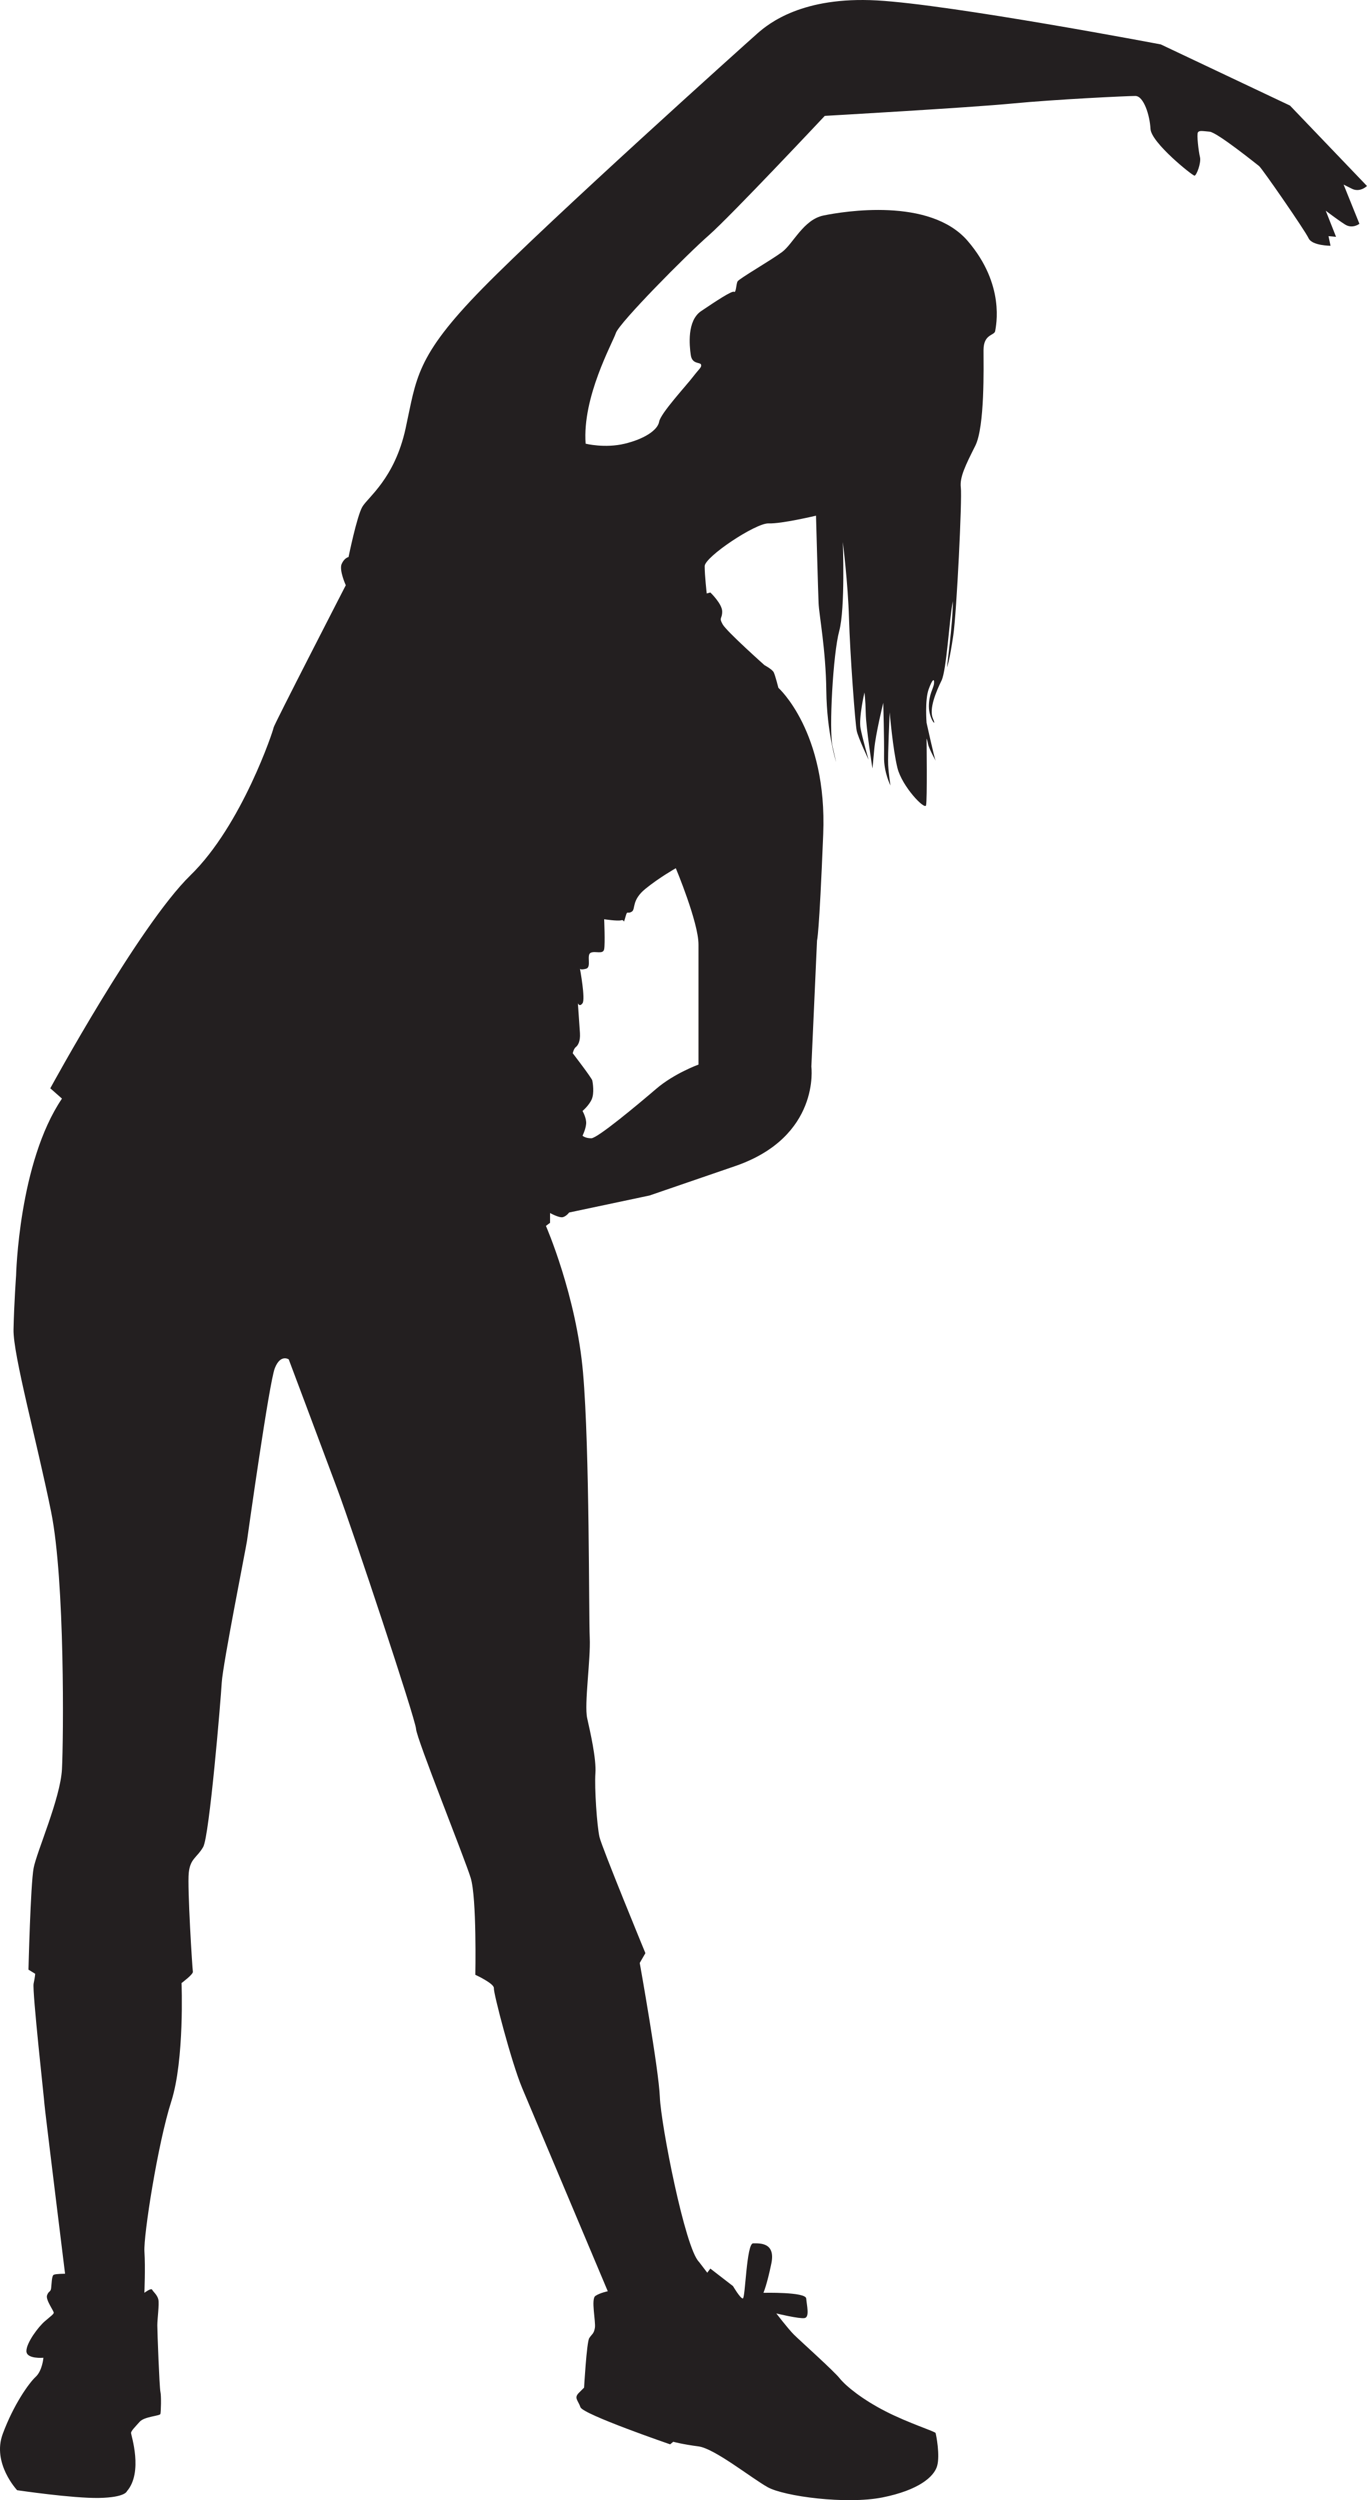 <?xml version="1.0" encoding="UTF-8"?><svg xmlns="http://www.w3.org/2000/svg" xmlns:xlink="http://www.w3.org/1999/xlink" height="3651.4" preserveAspectRatio="xMidYMid meet" version="1.0" viewBox="0.0 0.0 1996.5 3651.4" width="1996.5" zoomAndPan="magnify"><defs><clipPath id="a"><path d="M 0 0 L 1996.461 0 L 1996.461 3651.449 L 0 3651.449 Z M 0 0"/></clipPath></defs><g><g clip-path="url(#a)" id="change1_1"><path d="M 856.051 1414.793 C 864.328 1412.535 856.051 1394.469 862.824 1391.445 C 869.598 1388.441 880.891 1394.469 882.395 1386.18 C 883.898 1377.914 882.395 1342.52 882.395 1342.52 C 882.395 1342.52 901.965 1345.543 907.234 1344.043 C 912.504 1342.52 910.246 1350.047 912.504 1342.52 C 914.762 1335.016 913.258 1339.516 914.762 1335.016 C 916.266 1330.488 917.773 1335.016 923.043 1331.227 C 928.312 1327.465 922.293 1314.672 942.613 1298.117 C 962.938 1281.562 987.027 1268.012 987.027 1268.012 C 987.027 1268.012 1020.148 1347.043 1020.148 1379.414 C 1020.148 1411.785 1020.148 1536.734 1020.148 1545.773 C 1020.148 1554.805 1020.148 1554.805 1020.148 1554.805 C 1020.148 1554.805 984.766 1567.602 958.422 1590.184 C 932.078 1612.762 872.609 1662.445 863.574 1662.445 C 854.543 1662.445 850.781 1658.684 850.781 1658.684 C 850.781 1658.684 855.297 1649.652 856.051 1641.375 C 856.801 1633.094 850.781 1622.551 850.781 1622.551 C 850.781 1622.551 860.566 1614.273 864.328 1605.234 C 868.094 1596.203 865.836 1581.906 865.082 1578.145 C 864.328 1574.371 836.477 1538.242 836.477 1538.242 C 836.477 1538.242 837.98 1531.465 840.992 1529.215 C 844.004 1526.953 847.77 1520.934 847.016 1508.883 C 846.262 1496.844 844.004 1465.227 844.004 1465.227 C 844.004 1465.227 846.262 1471.242 850.781 1465.227 C 855.297 1459.203 847.016 1414.793 847.016 1414.793 C 847.016 1414.793 847.77 1417.055 856.051 1414.793 Z M 1974.375 275.633 C 1986.426 281.66 1996.457 271.625 1996.457 271.625 L 1884.047 154.191 L 1695.367 64.879 C 1695.367 64.879 1389.246 6.656 1280.848 0.629 C 1172.457 -5.398 1123.277 33.762 1106.207 48.816 C 1089.148 63.867 803.105 320.797 704.746 421.176 C 606.387 521.539 608.395 552.652 592.336 625.906 C 576.277 699.184 537.133 726.289 529.105 740.336 C 521.078 754.383 509.031 813.59 509.031 813.59 C 509.031 813.59 503.012 814.598 498.996 823.625 C 494.98 832.676 505.016 854.742 505.016 854.742 C 505.016 854.742 399.633 1059.496 399.633 1062.496 C 399.633 1065.52 353.465 1205.016 278.191 1278.293 C 202.914 1351.57 73.441 1589.434 73.441 1589.434 C 73.441 1589.434 73.441 1589.434 90.504 1604.484 C 27.273 1697.824 23.512 1862.672 23.512 1862.672 C 23.512 1862.672 20.5 1904.832 19.746 1941.715 C 18.992 1978.602 54.371 2107.324 74.695 2208.191 C 95.02 2309.055 92.762 2540.902 90.504 2583.812 C 88.246 2626.711 53.621 2704.254 49.102 2728.34 C 44.586 2752.422 41.574 2876.629 41.574 2876.629 L 51.359 2882.652 C 51.359 2882.652 51.359 2886.41 49.102 2896.949 C 46.844 2907.492 64.91 3069.332 64.91 3073.09 C 64.91 3076.863 95.02 3320.75 95.02 3320.75 C 95.02 3320.75 81.473 3320.75 78.461 3322.25 C 75.449 3323.762 75.449 3335.801 74.695 3341.832 C 73.945 3347.848 70.934 3345.59 68.676 3352.359 C 66.418 3359.141 79.211 3375.699 78.461 3377.961 C 77.707 3380.219 75.449 3381.723 65.664 3390 C 55.879 3398.281 38.566 3421.621 38.566 3433.66 C 38.566 3445.711 63.406 3443.449 63.406 3443.449 C 63.406 3443.449 61.898 3462.27 52.113 3471.301 C 42.328 3480.332 19.746 3511.949 3.938 3554.852 C -11.871 3597.762 25.016 3636.898 25.016 3636.898 C 25.016 3636.898 106.312 3648.949 144.703 3648.199 C 183.094 3647.441 185.352 3638.41 185.352 3638.41 C 209.438 3610.559 191.371 3556.359 191.371 3553.352 C 191.371 3550.34 197.395 3544.32 204.168 3536.789 C 210.945 3529.262 233.523 3528.512 234.277 3525.5 C 235.031 3522.488 235.785 3499.898 234.277 3493.129 C 232.773 3486.352 229.762 3405.062 229.762 3396.02 C 229.762 3386.988 232.773 3365.16 231.27 3358.391 C 229.762 3351.609 223.742 3347.102 222.234 3344.082 C 220.73 3341.07 210.867 3348.602 210.867 3348.602 C 210.867 3348.602 212.449 3311.719 210.945 3288.379 C 209.438 3265.051 230.516 3130.301 250.086 3069.332 C 269.66 3008.363 265.141 2896.203 265.141 2896.203 C 265.141 2896.203 282.457 2883.402 281.703 2879.641 C 280.949 2875.883 273.422 2756.191 275.68 2735.109 C 277.938 2714.031 287.723 2713.281 296.758 2697.473 C 305.793 2681.672 322.352 2483.691 323.855 2457.352 C 325.363 2431.004 359.234 2260.883 360.742 2250.344 C 362.246 2239.805 393.109 2019.254 401.391 1998.172 C 409.668 1977.094 421.715 1985.371 421.715 1985.371 C 421.715 1985.371 468.383 2109.582 492.469 2174.312 C 516.559 2239.051 606.891 2510.793 607.641 2525.094 C 608.395 2539.402 678.402 2713.281 687.434 2742.641 C 696.465 2772.004 694.207 2884.152 694.207 2884.152 C 694.207 2884.152 722.059 2896.949 721.305 2903.73 C 720.555 2910.5 746.902 3012.121 762.707 3049.762 C 778.516 3087.402 887.664 3346.34 887.664 3346.34 C 887.664 3346.34 876.371 3348.602 869.598 3353.121 C 862.824 3357.629 870.352 3390.75 868.844 3399.789 C 867.34 3408.82 864.328 3408.82 860.566 3414.84 C 856.801 3420.863 853.039 3487.109 853.039 3487.109 C 853.039 3487.109 853.039 3487.109 845.508 3494.629 C 837.98 3502.16 844.004 3505.172 847.77 3515.711 C 851.531 3526.25 978.746 3569.91 978.746 3569.91 L 983.266 3566.148 C 983.266 3566.148 996.812 3569.91 1020.148 3572.922 C 1043.477 3575.93 1096.93 3618.84 1121.016 3632.391 C 1145.109 3645.941 1236.188 3657.98 1288.879 3647.441 C 1341.566 3636.898 1364.156 3617.328 1368.668 3601.52 C 1373.188 3585.719 1367.168 3555.609 1366.406 3553.352 C 1365.66 3551.09 1327.27 3539.051 1293.398 3521.73 C 1259.516 3504.422 1235.438 3484.852 1226.398 3473.559 C 1217.367 3462.27 1167.688 3417.852 1159.406 3409.57 C 1151.129 3401.293 1133.809 3378.711 1133.809 3378.711 C 1133.809 3378.711 1167.688 3386.988 1175.219 3385.492 C 1182.738 3383.98 1178.227 3366.668 1177.469 3356.879 C 1176.719 3347.102 1115 3348.602 1115 3348.602 C 1115 3348.602 1120.258 3336.562 1126.57 3305.688 C 1132.867 3274.832 1109.73 3276.34 1099.938 3276.34 C 1090.148 3276.34 1088.648 3356.879 1084.887 3356.879 C 1081.117 3356.879 1070.578 3338.82 1070.578 3338.82 L 1037.457 3313.223 L 1032.949 3319.242 C 1032.949 3319.242 1032.949 3319.242 1020.898 3303.441 C 1000.578 3283.859 965.195 3102.453 963.691 3062.559 C 962.188 3022.66 934.336 2866.84 934.336 2866.84 L 942.613 2852.543 C 942.613 2852.543 879.383 2698.98 875.621 2683.172 C 871.855 2667.359 868.094 2610.91 869.598 2589.832 C 871.102 2568.754 862.07 2529.613 857.555 2509.293 C 853.039 2488.961 862.824 2423.473 861.316 2391.863 C 859.812 2360.242 861.316 2117.863 851.531 2004.941 C 841.746 1892.031 797.332 1790.414 797.332 1790.414 L 803.355 1785.895 L 803.355 1771.594 C 803.355 1771.594 816.906 1779.125 822.176 1777.613 C 827.445 1776.113 831.207 1770.844 831.207 1770.844 L 948.637 1746.004 C 948.637 1746.004 948.637 1746.004 1073.59 1703.094 C 1198.547 1660.184 1184.996 1557.812 1184.996 1557.812 L 1193.277 1373.387 C 1193.277 1373.387 1196.289 1368.125 1202.309 1218.324 C 1208.336 1068.523 1136.828 1004.543 1136.828 1004.543 C 1136.828 1004.543 1132.309 986.488 1130.047 981.961 C 1127.789 977.438 1116.5 971.434 1116.5 971.434 C 1116.5 971.434 1061.547 922.484 1055.527 911.957 C 1049.508 901.426 1054.777 904.43 1054.777 893.141 C 1054.777 881.848 1037.457 865.293 1037.457 865.293 L 1032.188 866.793 C 1032.188 866.793 1029.18 840.449 1029.18 826.898 C 1029.18 813.344 1103.699 763.656 1122.52 764.418 C 1141.34 765.18 1191.777 753.129 1191.777 753.129 C 1191.777 753.129 1194.789 863.793 1195.535 881.086 C 1196.289 898.402 1206.078 948.09 1206.828 1009.066 C 1207.578 1070.047 1221.129 1112.945 1221.129 1112.945 C 1221.129 1112.945 1221.129 1112.945 1215.859 1089.602 C 1210.586 1066.281 1216.617 954.855 1225.648 921.746 C 1234.676 888.613 1230.918 791.523 1230.918 791.523 C 1230.918 791.523 1238.449 850.98 1239.949 902.93 C 1241.457 954.855 1248.98 1056.875 1251.238 1067.402 C 1253.496 1077.93 1268.559 1109.562 1268.559 1109.562 C 1268.559 1109.562 1259.898 1079.453 1256.891 1064.02 C 1253.879 1048.586 1262.527 1011.332 1262.527 1011.332 C 1262.527 1011.332 1264.039 1021.098 1264.418 1041.797 C 1264.789 1062.496 1274.199 1122.355 1274.199 1122.355 C 1274.199 1122.355 1274.957 1116.707 1276.836 1094.484 C 1278.719 1072.285 1290.008 1026.383 1290.008 1026.383 C 1290.008 1026.383 1291.508 1081.695 1291.141 1105.039 C 1290.758 1128.379 1300.547 1147.199 1300.547 1147.199 C 1300.547 1147.199 1297.91 1131 1297.16 1117.09 C 1296.406 1103.156 1299.418 1040.297 1299.418 1040.297 C 1299.418 1040.297 1303.938 1094.484 1310.707 1121.594 C 1317.488 1148.699 1350.605 1183.332 1352.488 1176.184 C 1354.367 1169.016 1353.238 1078.691 1353.238 1078.691 C 1353.238 1078.691 1354.367 1080.574 1355.496 1086.98 C 1356.629 1093.367 1368.297 1114.445 1366.406 1110.684 C 1364.527 1106.918 1353.238 1055.551 1353.238 1055.551 C 1353.238 1055.551 1350.605 1022.621 1356.246 1006.805 C 1361.898 990.988 1364.906 990.609 1364.156 998.137 C 1363.398 1005.684 1356.629 1013.57 1356.629 1031.648 C 1356.629 1049.703 1369.047 1064.02 1362.648 1049.703 C 1356.246 1035.414 1367.539 1009.426 1375.066 994.016 C 1382.598 978.578 1386.359 904.047 1391.625 878.086 C 1391.625 912.719 1382.219 977.191 1383.227 974.188 C 1384.227 971.164 1387.238 962.137 1392.258 928.02 C 1397.277 893.902 1405.309 727.277 1403.297 712.223 C 1401.289 697.168 1410.316 679.113 1424.379 651.109 C 1438.43 623.129 1436.418 535.582 1436.418 511.5 C 1436.418 487.398 1452.477 490.422 1453.477 483.387 C 1454.488 476.375 1468.535 416.137 1413.336 351.91 C 1358.129 287.684 1231.668 308.766 1202.566 314.77 C 1173.457 320.797 1158.398 355.922 1142.348 367.973 C 1126.289 380.027 1079.109 407.109 1077.109 411.121 C 1075.098 415.152 1075.098 428.188 1072.086 426.195 C 1069.078 424.18 1044.988 440.242 1024.098 454.289 C 1003.199 468.332 1006.848 504.469 1008.859 518.512 C 1010.867 532.582 1022.91 528.551 1023.906 532.582 C 1024.918 536.59 1021.906 537.602 1011.871 550.637 C 1001.828 563.676 964.695 603.844 962.688 615.871 C 960.68 627.926 941.609 640.961 912.504 647.996 C 883.398 655.031 855.297 647.996 855.297 647.996 C 850.277 579.738 894.438 501.465 899.457 486.41 C 904.477 471.359 1002.84 371.984 1034.949 343.891 C 1067.066 315.777 1204.566 169.246 1204.566 169.246 C 1204.566 169.246 1416.348 157.195 1478.566 151.191 C 1540.797 145.164 1646.188 140.148 1658.227 140.148 C 1670.266 140.148 1679.305 168.238 1680.309 188.312 C 1681.305 208.383 1741.527 256.57 1744.547 256.57 C 1747.559 256.57 1754.578 237.504 1752.566 229.465 C 1750.566 221.441 1747.559 196.352 1749.555 193.328 C 1751.566 190.328 1755.586 191.336 1766.625 192.32 C 1777.668 193.328 1834.867 239.5 1838.887 242.523 C 1842.898 245.523 1906.125 336.855 1911.148 347.902 C 1916.168 358.945 1943.266 358.945 1943.266 358.945 L 1940.254 344.879 L 1951.297 345.887 L 1936.238 307.758 C 1936.238 307.758 1953.309 320.797 1964.348 327.828 C 1975.387 334.84 1985.418 326.82 1985.418 326.82 L 1962.336 269.605 C 1962.336 269.605 1962.336 269.605 1974.375 275.633" fill="#231f20"/></g></g></svg>